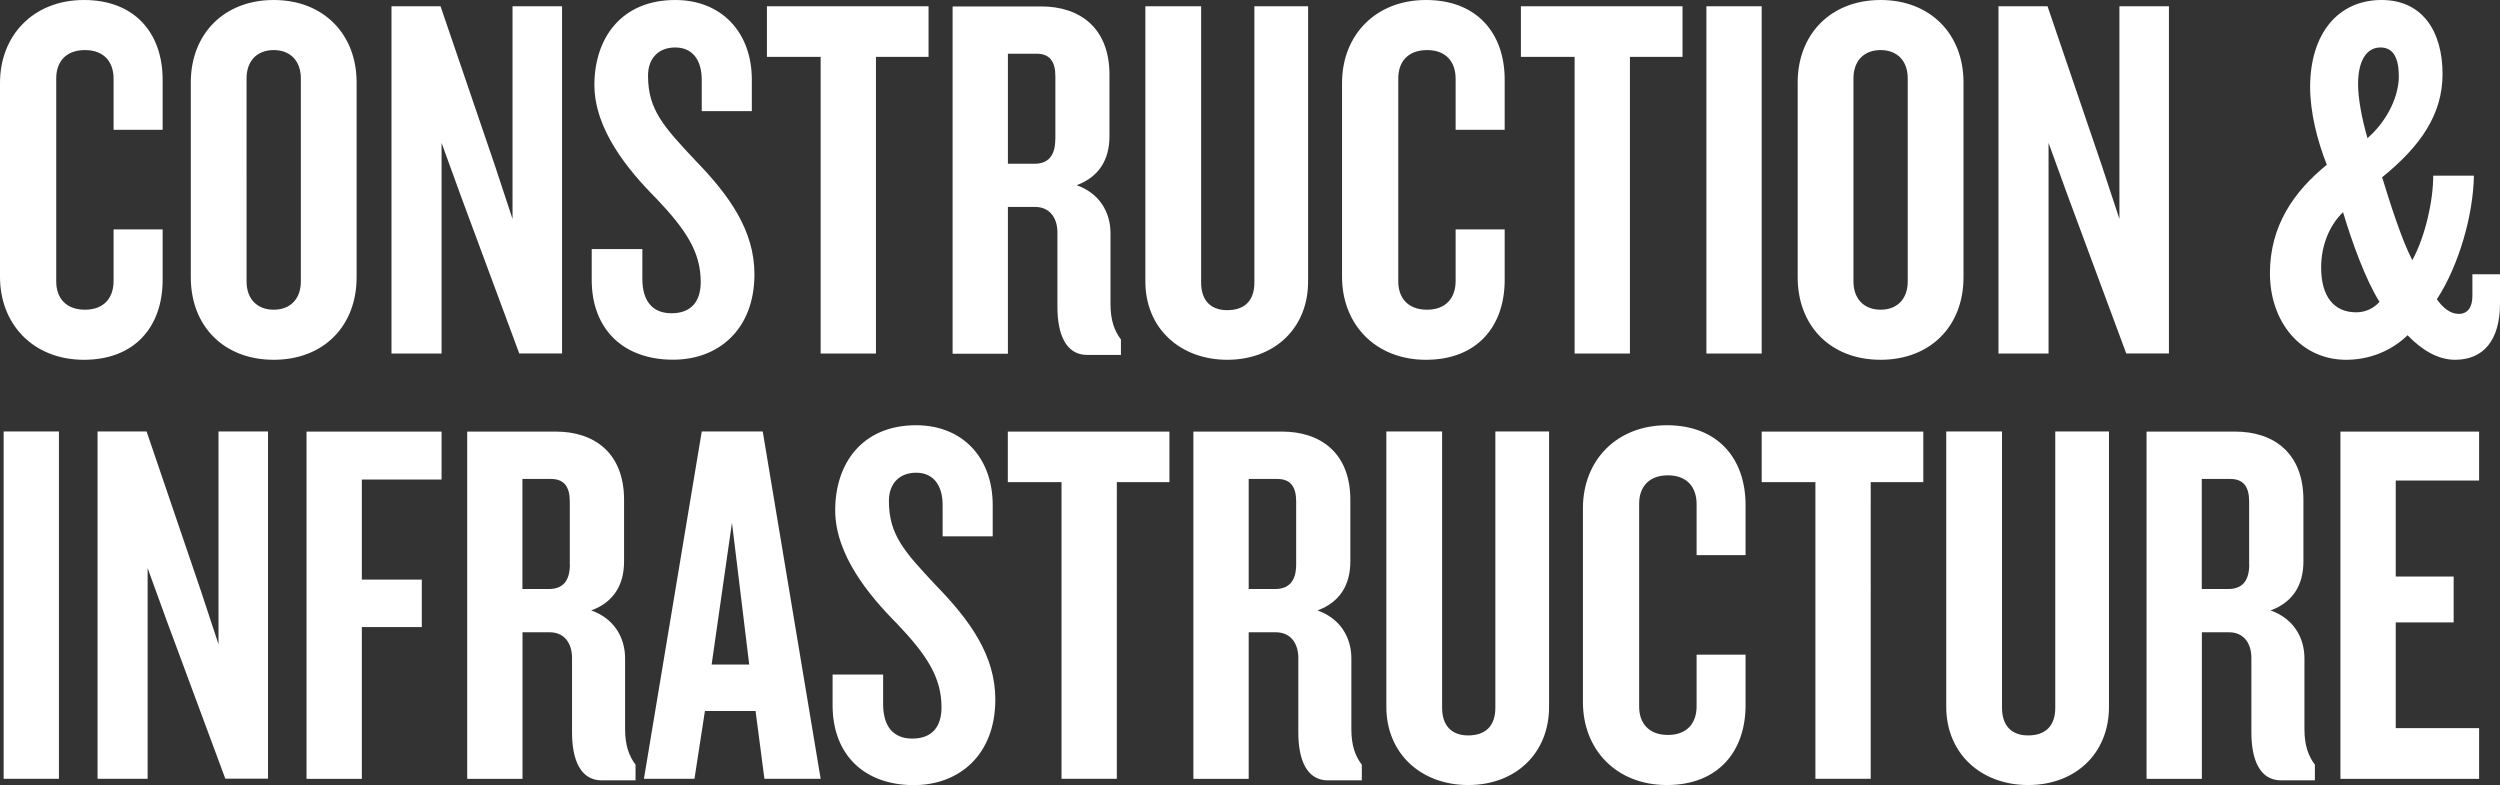 <?xml version="1.0" encoding="utf-8"?>
<svg version="1.1" id="Layer_1" xmlns="http://www.w3.org/2000/svg" xmlns:xlink="http://www.w3.org/1999/xlink" x="0px" y="0px"
	 viewBox="0 0 268.08 84.18" style="enable-background:new 0 0 268.08 84.18;" xml:space="preserve">
<rect x="0" y="0" width="268.08" height="84.18" fill="#333333" stroke="none"/>
<style type="text/css">
	.st0{fill:#FFFFFF;}
</style>
<g>
	<path class="st0" d="M265.84,83.51v-5.43h-8.94V66.74h6.21v-4.92h-6.21V51.53h8.94v-5.25h-14.87v37.24H265.84z M241.19,60.53
		c0,1.79-0.78,2.63-2.24,2.63h-2.85v-11.8h3.07c1.4,0,2.01,0.84,2.01,2.4V60.53z M248.23,83.68V82c-0.72-0.95-1.12-2.13-1.12-3.8
		v-7.6c0-2.29-1.23-4.3-3.63-5.14c2.41-0.89,3.52-2.74,3.52-5.26v-6.6c0-5.03-3.19-7.32-7.32-7.32h-9.5v37.24h5.93V67.8h2.91
		c1.62,0,2.4,1.23,2.4,2.74v8c0,2.91,0.89,5.14,3.19,5.14H248.23z M226.15,75.79V46.27h-5.76V75.9c0,1.9-1.01,2.96-2.91,2.96
		c-1.79,0-2.8-1.06-2.8-2.96V46.27h-5.98v29.52c0,5.03,3.75,8.39,8.78,8.39C222.52,84.18,226.15,80.83,226.15,75.79 M206.24,51.7
		v-5.42h-17.33v5.42h5.76v31.81h5.93V51.7H206.24z M187.18,75.62V70.2h-5.25v5.54c0,1.79-1.01,3.07-3.08,3.07s-3.08-1.29-3.08-3.02
		V53.99c0-1.73,1.01-3.02,3.08-3.02s3.08,1.29,3.08,3.08v5.48h5.25v-5.37c0-4.98-2.96-8.56-8.44-8.56c-5.42,0-9,3.8-9,8.89v20.8
		c0,5.09,3.58,8.89,9,8.89C184.22,84.18,187.18,80.6,187.18,75.62 M166.11,75.79V46.27h-5.76V75.9c0,1.9-1.01,2.96-2.91,2.96
		c-1.79,0-2.8-1.06-2.8-2.96V46.27h-5.98v29.52c0,5.03,3.74,8.39,8.78,8.39C162.47,84.18,166.11,80.83,166.11,75.79 M138.99,60.53
		c0,1.79-0.79,2.63-2.24,2.63h-2.85v-11.8h3.08c1.4,0,2.01,0.84,2.01,2.4V60.53z M146.03,83.68V82c-0.73-0.95-1.12-2.13-1.12-3.8
		v-7.6c0-2.29-1.23-4.3-3.63-5.14c2.4-0.89,3.52-2.74,3.52-5.26v-6.6c0-5.03-3.19-7.32-7.32-7.32h-9.51v37.24h5.93V67.8h2.91
		c1.62,0,2.41,1.23,2.41,2.74v8c0,2.91,0.89,5.14,3.18,5.14H146.03z M125.4,51.7v-5.42h-17.33v5.42h5.76v31.81h5.93V51.7H125.4z
		 M106.73,75.01c0-4.7-2.68-8.44-6.32-12.19c-3.47-3.69-5.09-5.48-5.09-9.11c0-1.9,1.17-3.02,2.91-3.02c1.9,0,2.85,1.4,2.85,3.47
		v3.35h5.37v-3.35c0-5.09-3.24-8.56-8.22-8.56c-5.76,0-8.67,4.08-8.67,9.11c0,4.75,3.58,9.11,6.65,12.19
		c3.13,3.3,4.75,5.7,4.75,8.95c0,2.07-1.01,3.35-3.13,3.35c-2.07,0-3.13-1.34-3.13-3.69v-3.18h-5.42v3.3c0,5.26,3.35,8.56,8.72,8.56
		C102.87,84.18,106.73,80.94,106.73,75.01 M80.34,71.26h-4.03l2.18-15.21L80.34,71.26z M88,83.51l-6.21-37.24h-6.54l-6.2,37.24h5.42
		l1.12-7.27h5.43l0.95,7.27H88z M61.11,60.53c0,1.79-0.78,2.63-2.24,2.63h-2.85v-11.8h3.07c1.4,0,2.01,0.84,2.01,2.4V60.53z
		 M68.15,83.68V82c-0.72-0.95-1.12-2.13-1.12-3.8v-7.6c0-2.29-1.23-4.3-3.63-5.14c2.41-0.89,3.52-2.74,3.52-5.26v-6.6
		c0-5.03-3.19-7.32-7.32-7.32h-9.5v37.24h5.93V67.8h2.91c1.62,0,2.4,1.23,2.4,2.74v8c0,2.91,0.89,5.14,3.19,5.14H68.15z
		 M47.35,51.42v-5.14H32.87v37.24h5.93V67.24h6.43v-5.09H38.8V51.42H47.35z M28.74,83.51V46.27h-5.31v22.81l-1.9-5.76l-5.81-17.05
		h-5.26v37.24h5.37V60.92l2.07,5.7l6.26,16.88H28.74z M6.32,46.27H0.39v37.24h5.93V46.27z"/>
	<path class="st0" d="M255.16,32.37c-0.61,0.67-1.45,1.12-2.51,1.12c-2.4,0-3.75-1.73-3.75-4.81c0-2.35,0.89-4.53,2.35-5.93
		C252.2,25.94,253.65,29.97,255.16,32.37 M257.23,8.22c0,1.84-1.01,4.53-3.36,6.6c-0.61-2.13-1.01-4.25-1.01-5.81
		c0-2.46,0.89-3.92,2.4-3.92C256.67,5.09,257.23,6.26,257.23,8.22 M268.08,32.54v-3.13h-2.96v2.35c0,1.17-0.5,1.9-1.46,1.9
		c-0.89,0-1.68-0.62-2.35-1.57c2.4-3.69,3.91-9.11,3.97-13.25h-4.36c0,2.68-0.84,6.48-2.24,9.06c-1.12-2.12-2.4-6.15-3.24-8.89
		c4.08-3.3,6.48-6.71,6.48-11.07c0-4.53-2.12-7.94-6.54-7.94c-4.64,0-7.66,3.58-7.66,9.34c0,2.63,0.73,5.65,1.79,8.33
		c-3.52,2.85-6.1,6.54-6.1,11.63c0,5.26,3.35,9.28,8.16,9.28c2.46,0,4.81-0.9,6.6-2.63c1.51,1.57,3.25,2.63,5.09,2.63
		C266.29,38.58,268.08,36.51,268.08,32.54 M232.58,37.91V0.67h-5.31v22.81l-1.9-5.76l-5.81-17.05h-5.26v37.24h5.37V15.32l2.07,5.7
		l6.26,16.88H232.58z M204.57,30.19c0,1.79-1.06,3.02-2.91,3.02c-1.84,0-2.91-1.23-2.91-3.02V8.39c0-1.79,1.06-3.02,2.91-3.02
		c1.85,0,2.91,1.23,2.91,3.02V30.19z M210.55,29.74V8.83c0-5.14-3.52-8.83-8.89-8.83c-5.36,0-8.89,3.69-8.89,8.83v20.91
		c0,5.2,3.52,8.84,8.89,8.84C207.03,38.58,210.55,34.94,210.55,29.74 M188.91,0.67h-5.93v37.24h5.93V0.67z M180.42,6.1V0.67h-17.33
		V6.1h5.76v31.81h5.93V6.1H180.42z M161.35,30.02V24.6h-5.26v5.53c0,1.79-1.01,3.08-3.07,3.08c-2.07,0-3.08-1.29-3.08-3.02V8.39
		c0-1.73,1.01-3.02,3.08-3.02c2.07,0,3.07,1.29,3.07,3.07v5.48h5.26V8.55c0-4.98-2.96-8.55-8.44-8.55c-5.43,0-9,3.8-9,8.89v20.8
		c0,5.09,3.58,8.89,9,8.89C158.39,38.58,161.35,35,161.35,30.02 M140.27,30.19V0.67h-5.76V30.3c0,1.9-1.01,2.96-2.91,2.96
		c-1.79,0-2.8-1.06-2.8-2.96V0.67h-5.98v29.52c0,5.03,3.75,8.39,8.78,8.39C136.64,38.58,140.27,35.22,140.27,30.19 M113.16,14.93
		c0,1.79-0.78,2.63-2.23,2.63h-2.85V5.76h3.08c1.4,0,2.01,0.84,2.01,2.41V14.93z M120.2,38.07V36.4c-0.73-0.95-1.12-2.13-1.12-3.8
		v-7.6c0-2.29-1.23-4.3-3.63-5.14c2.4-0.89,3.52-2.74,3.52-5.25v-6.6c0-5.03-3.18-7.32-7.32-7.32h-9.5v37.24h5.93V22.19h2.91
		c1.62,0,2.4,1.23,2.4,2.74v7.99c0,2.91,0.9,5.14,3.19,5.14H120.2z M99.57,6.1V0.67H82.24V6.1H88v31.81h5.93V6.1H99.57z M80.9,29.41
		c0-4.69-2.68-8.44-6.32-12.19c-3.47-3.69-5.09-5.48-5.09-9.11c0-1.9,1.17-3.02,2.91-3.02c1.9,0,2.85,1.4,2.85,3.47v3.36h5.37V8.55
		C80.62,3.47,77.38,0,72.4,0c-5.76,0-8.66,4.08-8.66,9.11c0,4.75,3.58,9.11,6.65,12.19c3.13,3.3,4.75,5.7,4.75,8.94
		c0,2.07-1.01,3.35-3.13,3.35c-2.07,0-3.13-1.34-3.13-3.69v-3.19h-5.43v3.3c0,5.26,3.35,8.56,8.72,8.56
		C77.04,38.58,80.9,35.33,80.9,29.41 M60.27,37.91V0.67h-5.31v22.81l-1.9-5.76L47.24,0.67h-5.26v37.24h5.37V15.32l2.07,5.7
		l6.26,16.88H60.27z M32.26,30.19c0,1.79-1.06,3.02-2.91,3.02c-1.85,0-2.91-1.23-2.91-3.02V8.39c0-1.79,1.06-3.02,2.91-3.02
		c1.84,0,2.91,1.23,2.91,3.02V30.19z M38.24,29.74V8.83c0-5.14-3.52-8.83-8.89-8.83c-5.37,0-8.89,3.69-8.89,8.83v20.91
		c0,5.2,3.52,8.84,8.89,8.84C34.72,38.58,38.24,34.94,38.24,29.74 M17.44,30.02V24.6h-5.26v5.53c0,1.79-1.01,3.08-3.07,3.08
		c-2.07,0-3.08-1.29-3.08-3.02V8.39c0-1.73,1.01-3.02,3.08-3.02c2.07,0,3.07,1.29,3.07,3.07v5.48h5.26V8.55C17.44,3.58,14.48,0,9,0
		C3.58,0,0,3.8,0,8.89v20.8c0,5.09,3.58,8.89,9,8.89C14.48,38.58,17.44,35,17.44,30.02"/>
</g>
</svg>
